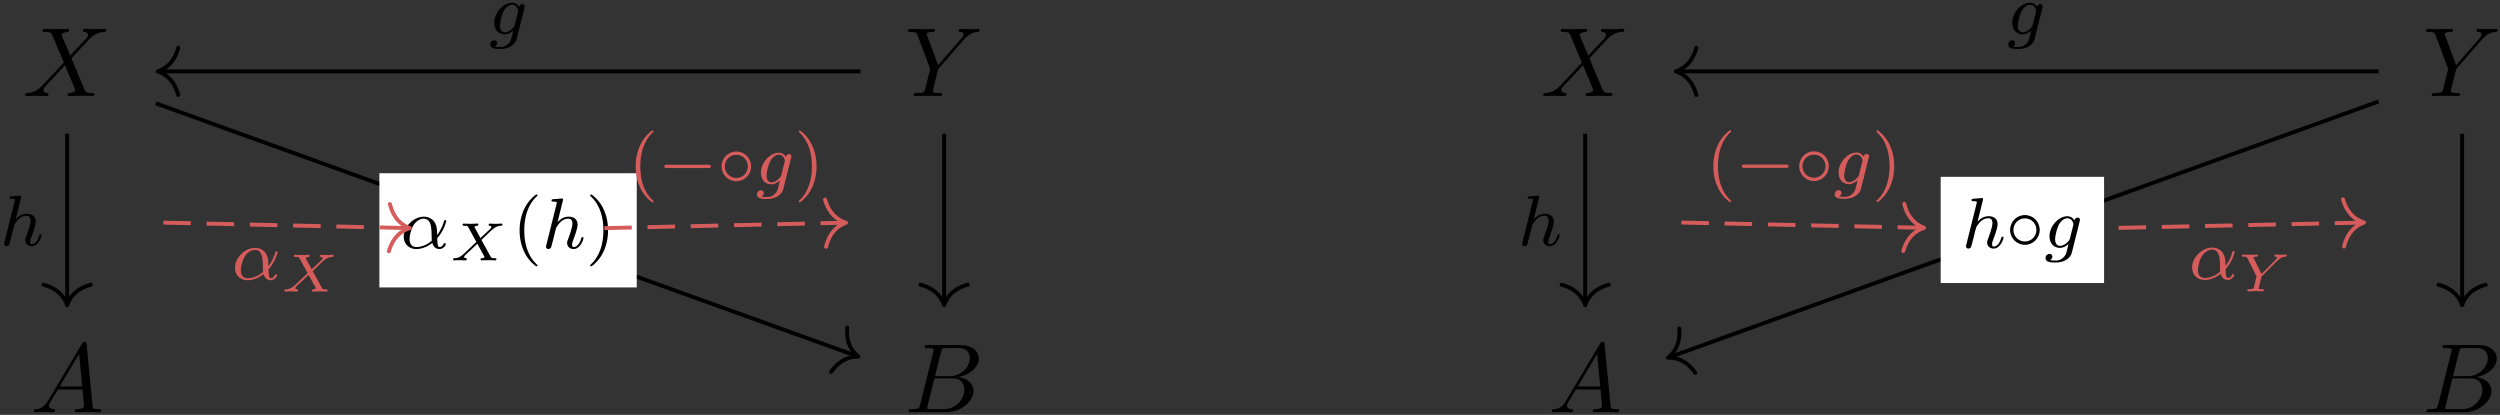 <?xml version='1.0' encoding='UTF-8'?>
<!-- This file was generated by dvisvgm 3.0.3 -->
<svg xmlns="http://www.w3.org/2000/svg" xmlns:xlink="http://www.w3.org/1999/xlink" width="464" height="77" viewBox="1874.362 1510.693 277.36 46.027">
<rect x="1874.362" y="1510.693" width="277.36" height="46.027" fill="#333333" stroke="none"/>
<defs>
<path id='g0-0' d='m5.571-1.809c.128 0 .303 0 .303-.183s-.175-.183-.303-.183h-4.567c-.128 0-.303 0-.303 .183s.175 .183 .303 .183h4.567z'/>
<path id='g0-14' d='m3.754-1.993c0-.917-.733-1.65-1.642-1.65s-1.642 .733-1.642 1.65s.733 1.65 1.642 1.65s1.642-.733 1.642-1.65zm-1.642 1.283c-.709 0-1.275-.566-1.275-1.283s.566-1.283 1.275-1.283s1.275 .566 1.275 1.283s-.566 1.283-1.275 1.283z'/>
<path id='g4-40' d='m2.654 1.993c.064 0 .159 0 .159-.096c0-.032-.008-.04-.112-.143c-1.092-1.028-1.363-2.511-1.363-3.746c0-2.295 .948-3.371 1.355-3.738c.112-.104 .12-.112 .12-.151s-.032-.096-.112-.096c-.128 0-.526 .406-.59 .478c-1.068 1.116-1.291 2.55-1.291 3.507c0 1.785 .749 3.22 1.833 3.985z'/>
<path id='g4-41' d='m2.463-1.993c0-.757-.128-1.666-.622-2.606c-.391-.733-1.116-1.379-1.259-1.379c-.08 0-.104 .056-.104 .096c0 .032 0 .048 .096 .143c1.116 1.06 1.371 2.519 1.371 3.746c0 2.287-.948 3.371-1.355 3.738c-.104 .104-.112 .112-.112 .151s.024 .096 .104 .096c.128 0 .526-.406 .59-.478c1.068-1.116 1.291-2.55 1.291-3.507z'/>
<path id='g1-88' d='m3.569-2.2c0-.006-.03-.066-.03-.072s.006-.012 .126-.132l.974-.933c.149-.137 .353-.281 .412-.317c.233-.137 .442-.179 .652-.191c.084-.006 .161-.006 .161-.149c0-.036-.036-.09-.096-.09c-.173 0-.4 .024-.586 .024l-.353-.006c-.114 0-.245-.018-.359-.018c-.042 0-.137 0-.137 .149c0 .084 .084 .09 .108 .09c.078 .006 .191 .03 .191 .137c0 .084-.054 .137-.239 .323l-.484 .448c-.042 .042-.412 .4-.484 .46l-.634-1.16c-.006-.012-.036-.066-.036-.078c0-.036 .126-.12 .311-.132c.048 0 .132-.006 .132-.149c0-.018-.006-.09-.102-.09c-.126 0-.269 .018-.4 .018c0 0-.406 .006-.406 .006c-.12 0-.233-.006-.353-.006s-.251-.018-.365-.018c-.066 0-.132 .03-.132 .149c0 .09 .072 .09 .191 .09c.353 0 .389 .06 .442 .161l.897 1.638c-.132 .114-.424 .395-.634 .598c-.992 .962-1.219 1.184-1.787 1.207c-.084 .006-.161 .006-.161 .149c0 .042 .036 .09 .09 .09c.173 0 .4-.024 .586-.024c.161 0 .556 .024 .717 .024c.036 0 .132 0 .132-.149c0-.084-.078-.09-.108-.09c-.084-.006-.191-.036-.191-.137c0-.03 .006-.06 .066-.143c.012-.006 .024-.036 .03-.042l1.369-1.285l.765 1.399c.024 .048 .036 .066 .036 .078c0 .036-.12 .12-.311 .132c-.042 0-.137 .006-.137 .149c0 .018 .012 .09 .108 .09c.126 0 .269-.018 .4-.018c0 0 .406-.006 .406-.006c.12 0 .233 .006 .353 .006s.251 .018 .365 .018c.072 0 .132-.036 .132-.149c0-.09-.096-.09-.173-.09c-.371 0-.4-.054-.46-.161l-.992-1.799z'/>
<path id='g1-89' d='m4.328-3.353l.149-.132c.215-.179 .395-.329 .789-.359c.072-.006 .149-.012 .149-.149c0-.042-.042-.09-.09-.09c-.161 0-.347 .024-.514 .024c-.143 0-.502-.024-.646-.024c-.072 0-.132 .036-.132 .149c0 .006 0 .084 .108 .09c.06 .006 .185 .012 .185 .096c0 .096-.137 .227-.311 .406l-1.405 1.417l-.855-1.739c-.012-.018-.03-.066-.03-.084c0-.096 .287-.096 .323-.096c.066 0 .161 0 .161-.149c0-.018-.012-.09-.108-.09c-.126 0-.275 .018-.4 .018c0 0-.418 .006-.418 .006c-.12 0-.233-.006-.353-.006s-.251-.018-.365-.018c-.036 0-.132 0-.132 .149c0 .09 .078 .09 .167 .09c.359 0 .4 .054 .454 .161l1.004 2.044l-.269 1.094c-.078 .299-.102 .299-.55 .305c-.12 0-.132 0-.155 .024s-.048 .102-.048 .132c.006 .024 .012 .084 .102 .084c.179 0 .616-.024 .795-.024c.365 0-.024 0 .412 .006c.132 0 .275 .018 .4 .018c.036 0 .137 0 .137-.149c0-.09-.09-.09-.197-.09s-.257 0-.383-.042c.006-.102 .006-.114 .054-.311c.143-.586 .137-.532 .257-1.04l1.71-1.722z'/>
<path id='g3-65' d='m1.953-1.255c-.436 .731-.862 .884-1.342 .916c-.131 .011-.229 .011-.229 .218c0 .065 .055 .12 .142 .12c.295 0 .633-.033 .938-.033c.36 0 .742 .033 1.091 .033c.065 0 .207 0 .207-.207c0-.12-.098-.131-.175-.131c-.251-.022-.513-.109-.513-.382c0-.131 .065-.251 .153-.404l.829-1.396h2.738c.022 .229 .175 1.713 .175 1.822c0 .327-.567 .36-.785 .36c-.153 0-.262 0-.262 .218c0 .12 .131 .12 .153 .12c.447 0 .916-.033 1.364-.033c.273 0 .96 .033 1.233 .033c.065 0 .196 0 .196-.218c0-.12-.109-.12-.251-.12c-.676 0-.676-.076-.709-.393l-.665-6.818c-.022-.218-.022-.262-.207-.262c-.175 0-.218 .076-.284 .185l-3.796 6.371zm1.309-1.604l2.149-3.6l.349 3.6h-2.498z'/>
<path id='g3-66' d='m1.745-.851c-.109 .425-.131 .513-.993 .513c-.185 0-.295 0-.295 .218c0 .12 .098 .12 .295 .12h3.895c1.724 0 3.011-1.287 3.011-2.356c0-.785-.633-1.418-1.691-1.538c1.135-.207 2.28-1.015 2.28-2.051c0-.807-.72-1.505-2.029-1.505h-3.665c-.207 0-.316 0-.316 .218c0 .12 .098 .12 .305 .12c.022 0 .229 0 .415 .022c.196 .022 .295 .033 .295 .175c0 .044-.011 .076-.044 .207l-1.462 5.858zm1.647-3.142l.676-2.705c.098-.382 .12-.415 .589-.415h1.407c.96 0 1.189 .644 1.189 1.124c0 .96-.938 1.996-2.269 1.996h-1.593zm-.491 3.655c-.153 0-.175 0-.24-.011c-.109-.011-.142-.022-.142-.109c0-.033 0-.055 .055-.251l.753-3.044h2.062c1.047 0 1.255 .807 1.255 1.276c0 1.08-.971 2.138-2.258 2.138h-1.484z'/>
<path id='g3-88' d='m5.291-4.484l-.916-2.171c-.033-.087-.055-.131-.055-.142c0-.065 .185-.273 .644-.316c.109-.011 .218-.022 .218-.207c0-.131-.131-.131-.164-.131c-.447 0-.916 .033-1.375 .033c-.273 0-.949-.033-1.222-.033c-.065 0-.196 0-.196 .218c0 .12 .109 .12 .251 .12c.655 0 .72 .109 .818 .349l1.287 3.044l-2.302 2.476l-.142 .12c-.535 .578-1.047 .753-1.604 .785c-.142 .011-.24 .011-.24 .218c0 .011 0 .12 .142 .12c.327 0 .687-.033 1.025-.033c.404 0 .829 .033 1.222 .033c.065 0 .196 0 .196-.218c0-.109-.109-.12-.131-.12c-.098-.011-.436-.033-.436-.338c0-.175 .164-.349 .295-.491l1.113-1.178l.982-1.069l1.102 2.607c.044 .12 .055 .131 .055 .153c0 .087-.207 .273-.633 .316c-.12 .011-.218 .022-.218 .207c0 .131 .12 .131 .164 .131c.305 0 1.069-.033 1.375-.033c.273 0 .938 .033 1.211 .033c.076 0 .207 0 .207-.207c0-.131-.109-.131-.196-.131c-.731-.011-.753-.044-.938-.48c-.425-1.015-1.156-2.716-1.407-3.371c.742-.764 1.887-2.062 2.236-2.367c.316-.262 .731-.524 1.385-.556c.142-.011 .24-.011 .24-.218c0-.011 0-.12-.142-.12c-.327 0-.687 .033-1.025 .033c-.404 0-.818-.033-1.211-.033c-.065 0-.207 0-.207 .218c0 .076 .055 .109 .131 .12c.098 .011 .436 .033 .436 .338c0 .153-.12 .295-.207 .393l-1.767 1.898z'/>
<path id='g3-89' d='m6.513-6.207l.153-.153c.327-.327 .687-.698 1.429-.753c.12-.011 .218-.011 .218-.207c0-.087-.055-.131-.142-.131c-.284 0-.6 .033-.895 .033c-.36 0-.742-.033-1.091-.033c-.065 0-.207 0-.207 .207c0 .12 .109 .131 .164 .131c.076 0 .393 .022 .393 .251c0 .185-.251 .469-.295 .524l-2.531 2.913l-1.2-3.24c-.065-.153-.065-.175-.065-.185c0-.262 .535-.262 .644-.262c.153 0 .262 0 .262-.218c0-.12-.131-.12-.164-.12c-.305 0-1.069 .033-1.375 .033c-.273 0-.949-.033-1.222-.033c-.065 0-.207 0-.207 .218c0 .12 .109 .12 .251 .12c.655 0 .698 .098 .796 .371l1.342 3.589c.011 .033 .044 .153 .044 .185s-.436 1.789-.491 1.985c-.142 .6-.153 .633-1.025 .644c-.207 0-.295 0-.295 .218c0 .12 .131 .12 .153 .12c.305 0 1.069-.033 1.375-.033s1.091 .033 1.396 .033c.076 0 .207 0 .207-.218c0-.12-.098-.12-.305-.12c-.022 0-.229 0-.415-.022c-.229-.022-.295-.044-.295-.175c0-.076 .098-.458 .153-.687l.382-1.538c.055-.207 .065-.24 .153-.338l2.705-3.109z'/>
<path id='g2-11' d='m4.065-1.116c.741-.813 1.004-1.849 1.004-1.913c0-.072-.048-.104-.12-.104c-.104 0-.112 .032-.159 .199c-.223 .813-.701 1.435-.725 1.435c-.016 0-.016-.199-.016-.327c-.016-1.403-.925-1.69-1.467-1.69c-1.124 0-2.232 1.092-2.232 2.216c0 .789 .55 1.379 1.395 1.379c.558 0 1.148-.199 1.777-.669c.175 .63 .638 .669 .781 .669c.454 0 .717-.406 .717-.558c0-.096-.096-.096-.12-.096c-.088 0-.104 .024-.128 .08c-.128 .335-.399 .351-.438 .351c-.112 0-.239 0-.271-.972zm-.598 .263c-.566 .51-1.235 .709-1.698 .709c-.414 0-.773-.239-.773-.877c0-.279 .128-1.1 .502-1.634c.319-.446 .749-.638 1.076-.638c.438 0 .685 .311 .789 .797c.12 .542 .056 1.18 .104 1.642z'/>
<path id='g2-103' d='m3.953-2.941c.032-.12 .032-.167 .032-.175c0-.183-.151-.247-.255-.247c-.183 0-.327 .143-.359 .311c-.064-.12-.303-.462-.781-.462c-.948 0-1.985 1.06-1.985 2.224c0 .861 .566 1.291 1.156 1.291c.367 0 .693-.199 .956-.43l-.175 .717c-.088 .335-.143 .566-.454 .829c-.335 .287-.638 .287-.837 .287s-.391-.008-.582-.048c.175-.096 .255-.263 .255-.399c0-.191-.143-.295-.311-.295c-.199 0-.446 .159-.446 .478c0 .454 .622 .486 1.1 .486c1.132 0 1.698-.606 1.817-1.092l.869-3.475zm-1.076 1.889c-.056 .223-.231 .383-.399 .534c-.072 .056-.375 .295-.701 .295c-.319 0-.55-.263-.55-.741c0-.335 .199-1.203 .414-1.61c.255-.454 .63-.717 .948-.717c.534 0 .677 .59 .677 .662l-.024 .112l-.367 1.467z'/>
<path id='g2-104' d='m2.327-5.292c.008-.016 .032-.12 .032-.128c0-.04-.032-.112-.128-.112c-.032 0-.279 .024-.462 .04l-.446 .032c-.175 .016-.255 .024-.255 .167c0 .112 .112 .112 .207 .112c.383 0 .383 .048 .383 .12c0 .024 0 .04-.04 .183l-1.132 4.535c-.032 .12-.032 .167-.032 .175c0 .135 .112 .247 .263 .247c.128 0 .239-.08 .303-.183c.024-.048 .088-.303 .128-.462l.183-.709c.024-.12 .104-.422 .128-.542c.12-.462 .12-.478 .295-.733c.271-.391 .646-.741 1.18-.741c.287 0 .454 .167 .454 .542c0 .438-.335 1.347-.486 1.737c-.104 .263-.104 .311-.104 .414c0 .454 .375 .677 .717 .677c.781 0 1.108-1.116 1.108-1.219c0-.08-.064-.104-.12-.104c-.096 0-.112 .056-.135 .135c-.191 .654-.526 .964-.829 .964c-.128 0-.191-.08-.191-.263s.064-.359 .143-.558c.12-.303 .47-1.219 .47-1.666c0-.598-.414-.885-.988-.885c-.446 0-.869 .191-1.235 .614l.59-2.391z'/>
</defs>
<g id='page1'>
<!--start 1872.019782 1492.700226 -->
<g transform='matrix(1 0 0 1 -147.18 21.27)'>
<use x='2024.046' y='1500.079' xlink:href='#g3-88'/>
</g>
<g transform='matrix(1 0 0 1 -146.61 21.27)'>
<use x='2121.343' y='1500.079' xlink:href='#g3-89'/>
</g>
<g transform='matrix(1 0 0 1 -147.18 21.27)'>
<use x='2192.459' y='1500.079' xlink:href='#g3-88'/>
</g>
<g transform='matrix(1 0 0 1 -146.61 21.27)'>
<use x='2289.756' y='1500.079' xlink:href='#g3-89'/>
</g>
<g transform='matrix(1 0 0 1 -146.32 21.27)'>
<use x='2024.046' y='1535.155' xlink:href='#g3-65'/>
</g>
<g transform='matrix(1 0 0 1 -146.64 21.27)'>
<use x='2121.343' y='1535.155' xlink:href='#g3-66'/>
</g>
<g transform='matrix(1 0 0 1 -146.32 21.27)'>
<use x='2192.459' y='1535.155' xlink:href='#g3-65'/>
</g>
<g transform='matrix(1 0 0 1 -146.64 21.27)'>
<use x='2289.756' y='1535.155' xlink:href='#g3-66'/>
</g>
<path d='m1881.812 1525.531v18.801' stroke='#000' fill='none' stroke-width='.436' stroke-miterlimit='10'/>
<path d='m1884.428 1542.28c-1.57 .414-2.313 1.34-2.617 2.27c-.309-.93-1.047-1.855-2.621-2.27' stroke='#000' fill='none' stroke-width='.436' stroke-miterlimit='10' stroke-linecap='round' stroke-linejoin='round'/>
<g transform='matrix(1 0 0 1 -140.04 2.77)'>
<use x='2014.402' y='1535.155' xlink:href='#g2-104'/>
</g>
<path d='m1891.656 1522.16l77.735 28.023' stroke='#000' fill='none' stroke-width='.436' stroke-miterlimit='10'/>
<path d='m1968.354 1547.028c-.145 1.617 .473 2.629 1.246 3.23c-.981-.027-2.102 .359-3.023 1.695' stroke='#000' fill='none' stroke-width='.436' stroke-miterlimit='10' stroke-linecap='round' stroke-linejoin='round'/>
<path d='m1916.453 1542.582h28.551v-12.668h-28.551z' fill='#fff'/>
<g transform='matrix(1 0 0 1 -95.6 3.09)'>
<use x='2014.402' y='1535.155' xlink:href='#g2-11'/>
<use x='2019.841' y='1536.494' xlink:href='#g1-88'/>
<use x='2026.787' y='1535.155' xlink:href='#g4-40'/>
<use x='2030.08' y='1535.155' xlink:href='#g2-104'/>
<use x='2034.96' y='1535.155' xlink:href='#g4-41'/>
</g>
<path d='m1969.836 1518.613h-77.746' stroke='#000' fill='none' stroke-width='.436' stroke-miterlimit='10'/>
<path d='m1894.138 1521.229c-.414-1.57-1.336-2.312-2.27-2.617c.934-.309 1.855-1.047 2.27-2.621' stroke='#000' fill='none' stroke-width='.436' stroke-miterlimit='10' stroke-linecap='round' stroke-linejoin='round'/>
<g transform='matrix(1 0 0 1 -85.81 -20.65)'>
<use x='2014.402' y='1535.155' xlink:href='#g2-103'/>
</g>
<path d='m1979.109 1525.531v18.801' stroke='#000' fill='none' stroke-width='.436' stroke-miterlimit='10'/>
<path d='m1981.727 1542.28c-1.57 .414-2.313 1.34-2.617 2.27c-.305-.93-1.047-1.855-2.617-2.27' stroke='#000' fill='none' stroke-width='.436' stroke-miterlimit='10' stroke-linecap='round' stroke-linejoin='round'/>
<path d='m2050.227 1525.531v18.801' stroke='#000' fill='none' stroke-width='.436' stroke-miterlimit='10'/>
<path d='m2052.847 1542.28c-1.57 .414-2.312 1.34-2.617 2.27c-.305-.93-1.047-1.855-2.617-2.27' stroke='#000' fill='none' stroke-width='.436' stroke-miterlimit='10' stroke-linecap='round' stroke-linejoin='round'/>
<g transform='matrix(1 0 0 1 28.38 2.77)'>
<use x='2014.402' y='1535.155' xlink:href='#g2-104'/>
</g>
<path d='m2138.25 1518.613h-77.742' stroke='#000' fill='none' stroke-width='.436' stroke-miterlimit='10'/>
<path d='m2062.561 1521.229c-.418-1.57-1.34-2.312-2.27-2.617c.93-.309 1.852-1.047 2.27-2.621' stroke='#000' fill='none' stroke-width='.436' stroke-miterlimit='10' stroke-linecap='round' stroke-linejoin='round'/>
<g transform='matrix(1 0 0 1 82.6 -20.65)'>
<use x='2014.402' y='1535.155' xlink:href='#g2-103'/>
</g>
<path d='m2138.25 1521.953l-78.625 28.348' stroke='#000' fill='none' stroke-width='.436' stroke-miterlimit='10'/>
<path d='m2062.443 1552.062c-.922-1.336-2.043-1.719-3.023-1.691c.773-.602 1.391-1.613 1.246-3.234' stroke='#000' fill='none' stroke-width='.436' stroke-miterlimit='10' stroke-linecap='round' stroke-linejoin='round'/>
<path d='m2089.668 1542.094h18.129v-11.785h-18.129z' fill='#fff'/>
<g transform='matrix(1 0 0 1 77.62 3.04)'>
<use x='2014.402' y='1535.155' xlink:href='#g2-104'/>
<use x='2019.282' y='1535.155' xlink:href='#g0-14'/>
<use x='2023.516' y='1535.155' xlink:href='#g2-103'/>
</g>
<path d='m2147.523 1525.531v18.801' stroke='#000' fill='none' stroke-width='.436' stroke-miterlimit='10'/>
<path d='m2150.14 1542.28c-1.574 .414-2.313 1.34-2.621 2.27c-.305-.93-1.047-1.855-2.617-2.27' stroke='#000' fill='none' stroke-width='.436' stroke-miterlimit='10' stroke-linecap='round' stroke-linejoin='round'/>
<path d='m1892.488 1535.391l27.129 .605' stroke='#d65c5c' fill='none' stroke-width='.436' stroke-miterlimit='10' stroke-dasharray='3.054 1.745'/>
<path d='m1917.621 1533.333c.379 1.578 1.285 2.34 2.211 2.668c-.937 .281-1.879 1.004-2.328 2.566' stroke='#d65c5c' fill='none' stroke-width='.436' stroke-miterlimit='10' stroke-linecap='round' stroke-linejoin='round'/>
<g fill='#d65c5c' transform='matrix(1 0 0 1 -114.32 6.55)'>
<use x='2014.402' y='1535.155' xlink:href='#g2-11'/>
<use x='2019.841' y='1536.494' xlink:href='#g1-88'/>
</g>
<path d='m1941.406 1536.004l26.59-.602' stroke='#d65c5c' fill='none' stroke-width='.436' stroke-miterlimit='10' stroke-dasharray='3.054 1.745'/>
<path d='m1965.891 1532.835c.453 1.559 1.391 2.281 2.328 2.566c-.922 .324-1.828 1.086-2.207 2.668' stroke='#d65c5c' fill='none' stroke-width='.436' stroke-miterlimit='10' stroke-linecap='round' stroke-linejoin='round'/>
<g fill='#d65c5c' transform='matrix(1 0 0 1 -70.34 -4.01)'>
<use x='2014.402' y='1535.155' xlink:href='#g4-40'/>
<use x='2017.695' y='1535.155' xlink:href='#g0-0'/>
<use x='2024.282' y='1535.155' xlink:href='#g0-14'/>
<use x='2028.516' y='1535.155' xlink:href='#g2-103'/>
<use x='2032.832' y='1535.155' xlink:href='#g4-41'/>
</g>
<path d='m2060.902 1535.383l26.715 .578' stroke='#d65c5c' fill='none' stroke-width='.436' stroke-miterlimit='10' stroke-dasharray='3.054 1.745'/>
<path d='m2085.628 1533.301c.379 1.582 1.289 2.344 2.211 2.668c-.937 .285-1.875 1.008-2.324 2.57' stroke='#d65c5c' fill='none' stroke-width='.436' stroke-miterlimit='10' stroke-linecap='round' stroke-linejoin='round'/>
<g fill='#d65c5c' transform='matrix(1 0 0 1 49.22 -4.03)'>
<use x='2014.402' y='1535.155' xlink:href='#g4-40'/>
<use x='2017.695' y='1535.155' xlink:href='#g0-0'/>
<use x='2024.282' y='1535.155' xlink:href='#g0-14'/>
<use x='2028.516' y='1535.155' xlink:href='#g2-103'/>
<use x='2032.832' y='1535.155' xlink:href='#g4-41'/>
</g>
<path d='m2109.406 1535.973l27.008-.582' stroke='#d65c5c' fill='none' stroke-width='.436' stroke-miterlimit='10' stroke-dasharray='3.054 1.745'/>
<path d='m2134.305 1532.812c.449 1.563 1.39 2.281 2.324 2.566c-.922 .328-1.828 1.09-2.211 2.668' stroke='#d65c5c' fill='none' stroke-width='.436' stroke-miterlimit='10' stroke-linecap='round' stroke-linejoin='round'/>
<g fill='#d65c5c' transform='matrix(1 0 0 1 102.81 6.52)'>
<use x='2014.402' y='1535.155' xlink:href='#g2-11'/>
<use x='2019.841' y='1536.494' xlink:href='#g1-89'/>
</g>
</g>
<script type="text/ecmascript">if(window.parent.postMessage)window.parent.postMessage("28.875|348|57.75|"+window.location,"*");</script>
</svg>